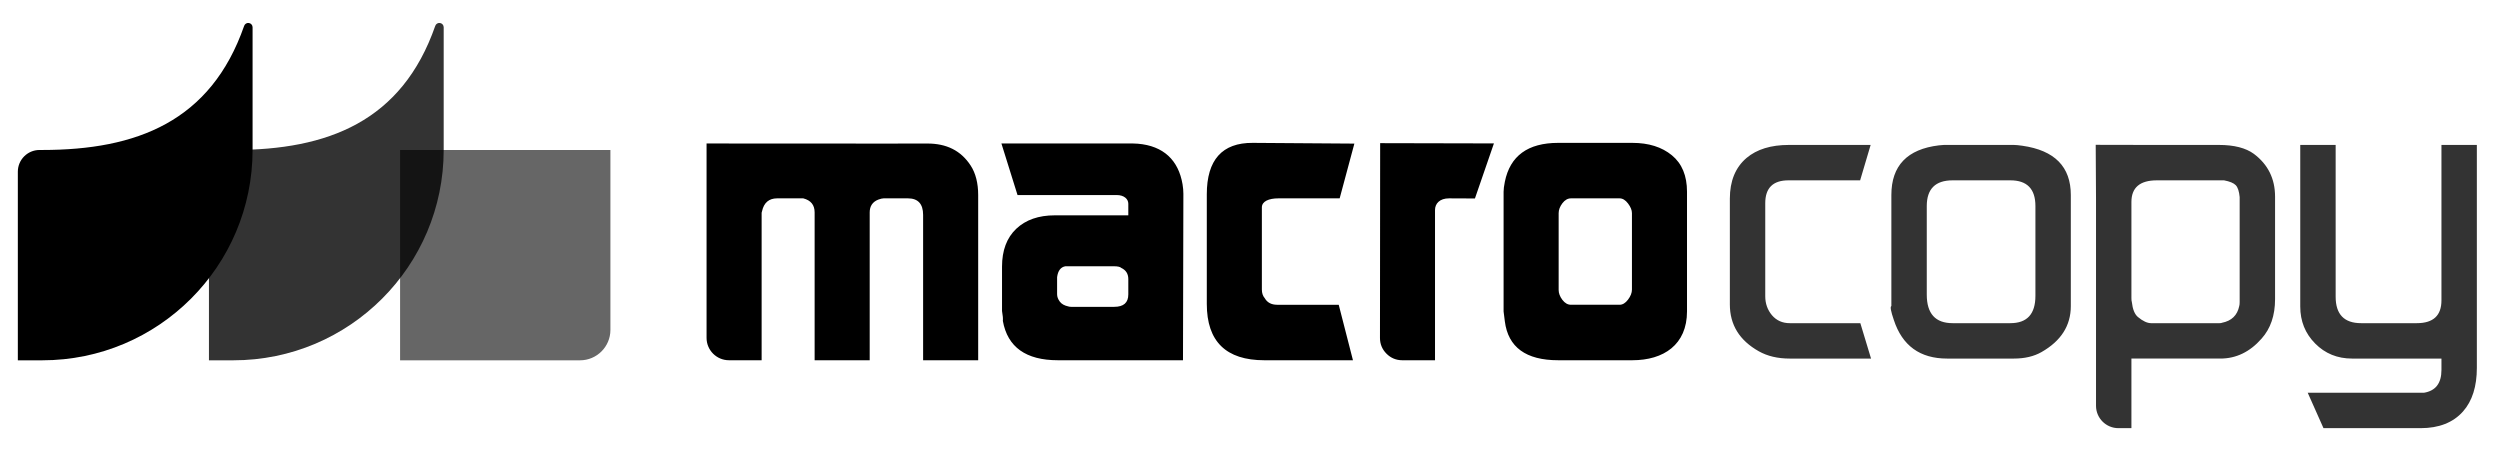 <svg xmlns="http://www.w3.org/2000/svg" xmlns:xlink="http://www.w3.org/1999/xlink" xmlns:xodm="http://www.corel.com/coreldraw/odm/2003" xml:space="preserve" width="61mm" height="11mm" style="shape-rendering:geometricPrecision; text-rendering:geometricPrecision; image-rendering:optimizeQuality; fill-rule:evenodd; clip-rule:evenodd" viewBox="0 0 6100 1100"> <defs> <style type="text/css"> .fil0 {fill:black;fill-rule:nonzero} .fil2 {fill:black;fill-rule:nonzero;fill-opacity:0.6} .fil1 {fill:black;fill-rule:nonzero;fill-opacity:0.8} </style> </defs> <g id="Capa_x0020_1">  <g id="_1544408171312"> <path class="fil0" d="M1724.03 350.11l435.64 0.23 103.12 -0.12c46.48,-0.06 81.78,16.96 105.79,53.96 12.11,18.65 18.19,42.99 18.19,71.72l0 403.1 -134.36 0 0 -354.77c0,-26.78 -12.53,-40.25 -37.05,-40.25l-59.27 0c-2.97,0 -7.58,1.02 -12.97,3.03 -13.97,5.4 -21.05,16.06 -21.05,31.16l0 360.83 -134.36 0 0 -360.83c0,-18.02 -9.26,-29.47 -27.79,-34.19l-63.65 0c-19.8,0 -32.32,10.44 -36.87,31.33 0,0.66 -0.33,1.84 -1.01,3.86l0 5.06 0 354.77 -79.84 0c-30.04,0 -54.52,-24.49 -54.52,-54.51l0 -474.38zm720.91 408.68l0 -108.11c0,-39.74 11.61,-70.55 34.69,-92.44 23.23,-21.89 54.55,-32.83 94.12,-32.83l179.32 0 0 -28.29c0,-11.48 -10.18,-21.22 -28.46,-21.22l-241.86 0 -39.31 -125.81 310.07 -0.02c4.05,0 11.54,-0.36 22.62,0.56 62.96,5.22 99.35,40.41 109.28,99.01 1.35,8.08 2.03,15.82 2.03,23.23l-0.95 406.13 -120.28 0 -184.88 0c-77.96,0 -122.92,-31.99 -134.37,-95.97 0.66,-4.71 0,-12.8 -2.02,-24.24zm140.93 -22.9c4.38,5.88 11.28,9.76 20.7,11.77 2.03,0.68 4.38,1.02 7.08,1.02l105.07 0c22.91,0 34.35,-10.11 34.35,-30.31l0 -37.38c0,-12.79 -5.73,-21.89 -17.17,-27.28 -2.7,-2.7 -8.93,-4.03 -18.19,-4.03l-118.2 0c-11.45,2.01 -18.18,10.94 -20.21,26.59l0 41.77c0,5.89 2.19,12.12 6.57,17.85zm358.73 5.71l0 -267.71c0,-83.53 37.37,-125.81 112.14,-125.28l247.93 1.78 -35.87 133.49 -149.43 0.1c-23.48,0 -40.41,7.21 -40.41,22.07l0 200.53c0,8.49 2.36,15.67 7.07,21.05 6.06,10.61 16.17,16 30.31,16l150.15 0 34.73 135.37 -216.2 0c-93.51,0 -140.42,-45.79 -140.42,-137.4zm422.98 -392.3l277.59 0.63 -46.33 134.34 -63.04 -0.29c-23.02,-0.1 -34.35,12.93 -34.35,28.29l0 366.73 -79.8 0c-15.02,0 -27.95,-5.35 -38.56,-15.98 -10.62,-10.64 -15.97,-23.56 -15.95,-38.59l0.44 -475.13zm465.7 394.33l118.54 0c7.4,0 14.31,-4.21 20.54,-12.47 6.4,-8.41 9.59,-16.67 9.59,-24.58l0 -186.56c0,-7.24 -3.19,-15.16 -9.59,-23.58 -6.23,-8.25 -13.14,-12.46 -20.54,-12.46l-118.54 0c-8.08,0 -14.99,4.05 -21.05,11.96 -6.07,8.08 -9.1,16.17 -9.1,24.08l0 187.58c0,7.91 3.03,15.99 9.1,24.08 6.06,7.91 12.97,11.95 21.05,11.95zm-164.51 16.16l0 -291.96c0,-6.07 1.01,-14.18 3.04,-24.25 12.76,-63.31 56.23,-94.97 130.32,-94.97l180.84 0c39.73,0 71.9,10.09 96.48,30.31 24.58,20.2 36.87,49.84 36.87,88.91l0 291.96c0,81.26 -57.02,119.21 -133.35,119.21l-180.84 0c-78.78,0 -122.25,-31.65 -130.32,-94.97l-3.04 -24.24z"></path> <path class="fil1" d="M4220.84 742.86l0 -258.15c0,-43.03 13.57,-76.12 40.7,-99.29 25.15,-21.18 59.58,-31.77 103.26,-31.77l199.57 0 -25.64 86.37 -174.75 0c-37.88,0 -56.76,18.56 -56.76,55.78l0 227.03c0,17.88 5.46,33.27 16.38,46.34 11.09,12.91 25.49,19.36 43.35,19.36l172.28 0 26.13 86.38 -198.57 0c-29.12,0 -54.27,-5.95 -75.45,-17.87 -47.01,-26.48 -70.5,-64.53 -70.5,-114.18zm394.1 3.97l0 -271.06c0,-71.48 38.72,-111.86 116.17,-121.13 2.64,0 6.62,-0.33 11.92,-0.99l170.77 0c4.63,0 11.58,0.66 20.85,1.99 78.76,11.25 118.15,51.34 118.15,120.13l0 271.06c0,47.61 -23.83,85.05 -71.48,112.2 -18.53,10.58 -41.09,15.88 -67.52,15.88l-162.84 0c-66.14,0 -109.54,-31.44 -130.06,-94.32 -7.28,-21.18 -9.27,-32.44 -5.96,-33.76zm149.43 41.7l140.98 0c40.72,0 61.08,-22.18 61.08,-66.69l0 -219.1c0,-41.86 -20.41,-62.72 -61.08,-62.72l-140.98 0c-41.99,0 -63.05,20.91 -63.05,62.72l0 216.12c0,46.45 21.02,69.67 63.05,69.67zm349.91 201.65l0 -504.48 -0.75 -132.33 136.77 0.28 163.83 0c37.06,0 65.53,7.27 85.39,21.84 34.41,25.81 51.63,60.67 51.63,104.26l0 250.2c0,39.62 -10.93,71.82 -32.93,96.31 -28.46,32.44 -62.16,48.65 -100.45,48.65l-217.11 0 0 169.79 -31.87 0c-30.03,0 -54.51,-24.5 -54.51,-54.52zm87.37 -253.45c1.99,17.88 6.96,30.29 15.06,36.91 11.92,9.93 22.67,14.89 31.94,14.89l167.14 0c2.63,0 4.63,-0.33 5.95,-0.99 23.33,-4.64 37.4,-18.21 42.03,-40.88 0.67,-1.98 1,-5.3 1,-9.93l0 -255.83c-1.32,-14.06 -4.47,-23.66 -9.44,-28.96 -5.13,-5.29 -14.56,-9.27 -28.62,-11.92l-164 0c-41.28,0 -62.05,17.64 -62.05,52.79l0 234c0,5.2 0.33,8.6 0.99,9.92zm467.65 307.97l-38.47 -86.38 283.45 0c28.63,-4.64 42.86,-23.17 42.86,-55.61l0 -27.8 -218.1 0c-35.61,0 -65.87,-12.24 -90.02,-36.74 -24.33,-24.48 -36.41,-54.6 -36.41,-90.35l0 -394.17 86.38 0 0 370.34c0,42.9 20.68,64.54 62.05,64.54l136.03 0c40.05,0 60.07,-18.53 60.07,-55.6l0 -379.28 86.38 0 0 544.1c0,44.88 -11.12,80.71 -33.76,106.23 -24.18,27.26 -59.08,40.72 -103.25,40.72l-237.21 0z"></path> <path class="fil2" d="M1415.33 879.15l-439.12 0 0 -513.2 513.19 0 0 439.12c0,40.8 -33.28,74.08 -74.07,74.08z"></path> <path class="fil1" d="M569.41 365.95l-59.58 0 0 513.2 59.58 0c283.6,0 513.2,-229.98 513.2,-513.2l0 -299.39c0,-5.2 -3.69,-9.55 -8.81,-10.43 -5.14,-0.86 -10.05,2.04 -11.77,6.95 -81.47,233.73 -262.64,302.87 -492.62,302.87z"></path> <path class="fil0" d="M103.11 365.95l-6.68 0c-29.14,0 -52.91,23.77 -52.91,52.91l0 460.29 59.59 0c283.6,0 513.19,-229.98 513.19,-513.2l0 -299.37c0,-5.21 -3.67,-9.56 -8.8,-10.44 -5.13,-0.87 -10.06,2.03 -11.77,6.96 -81.47,233.72 -262.63,302.85 -492.62,302.85z"></path> </g> </g> </svg>